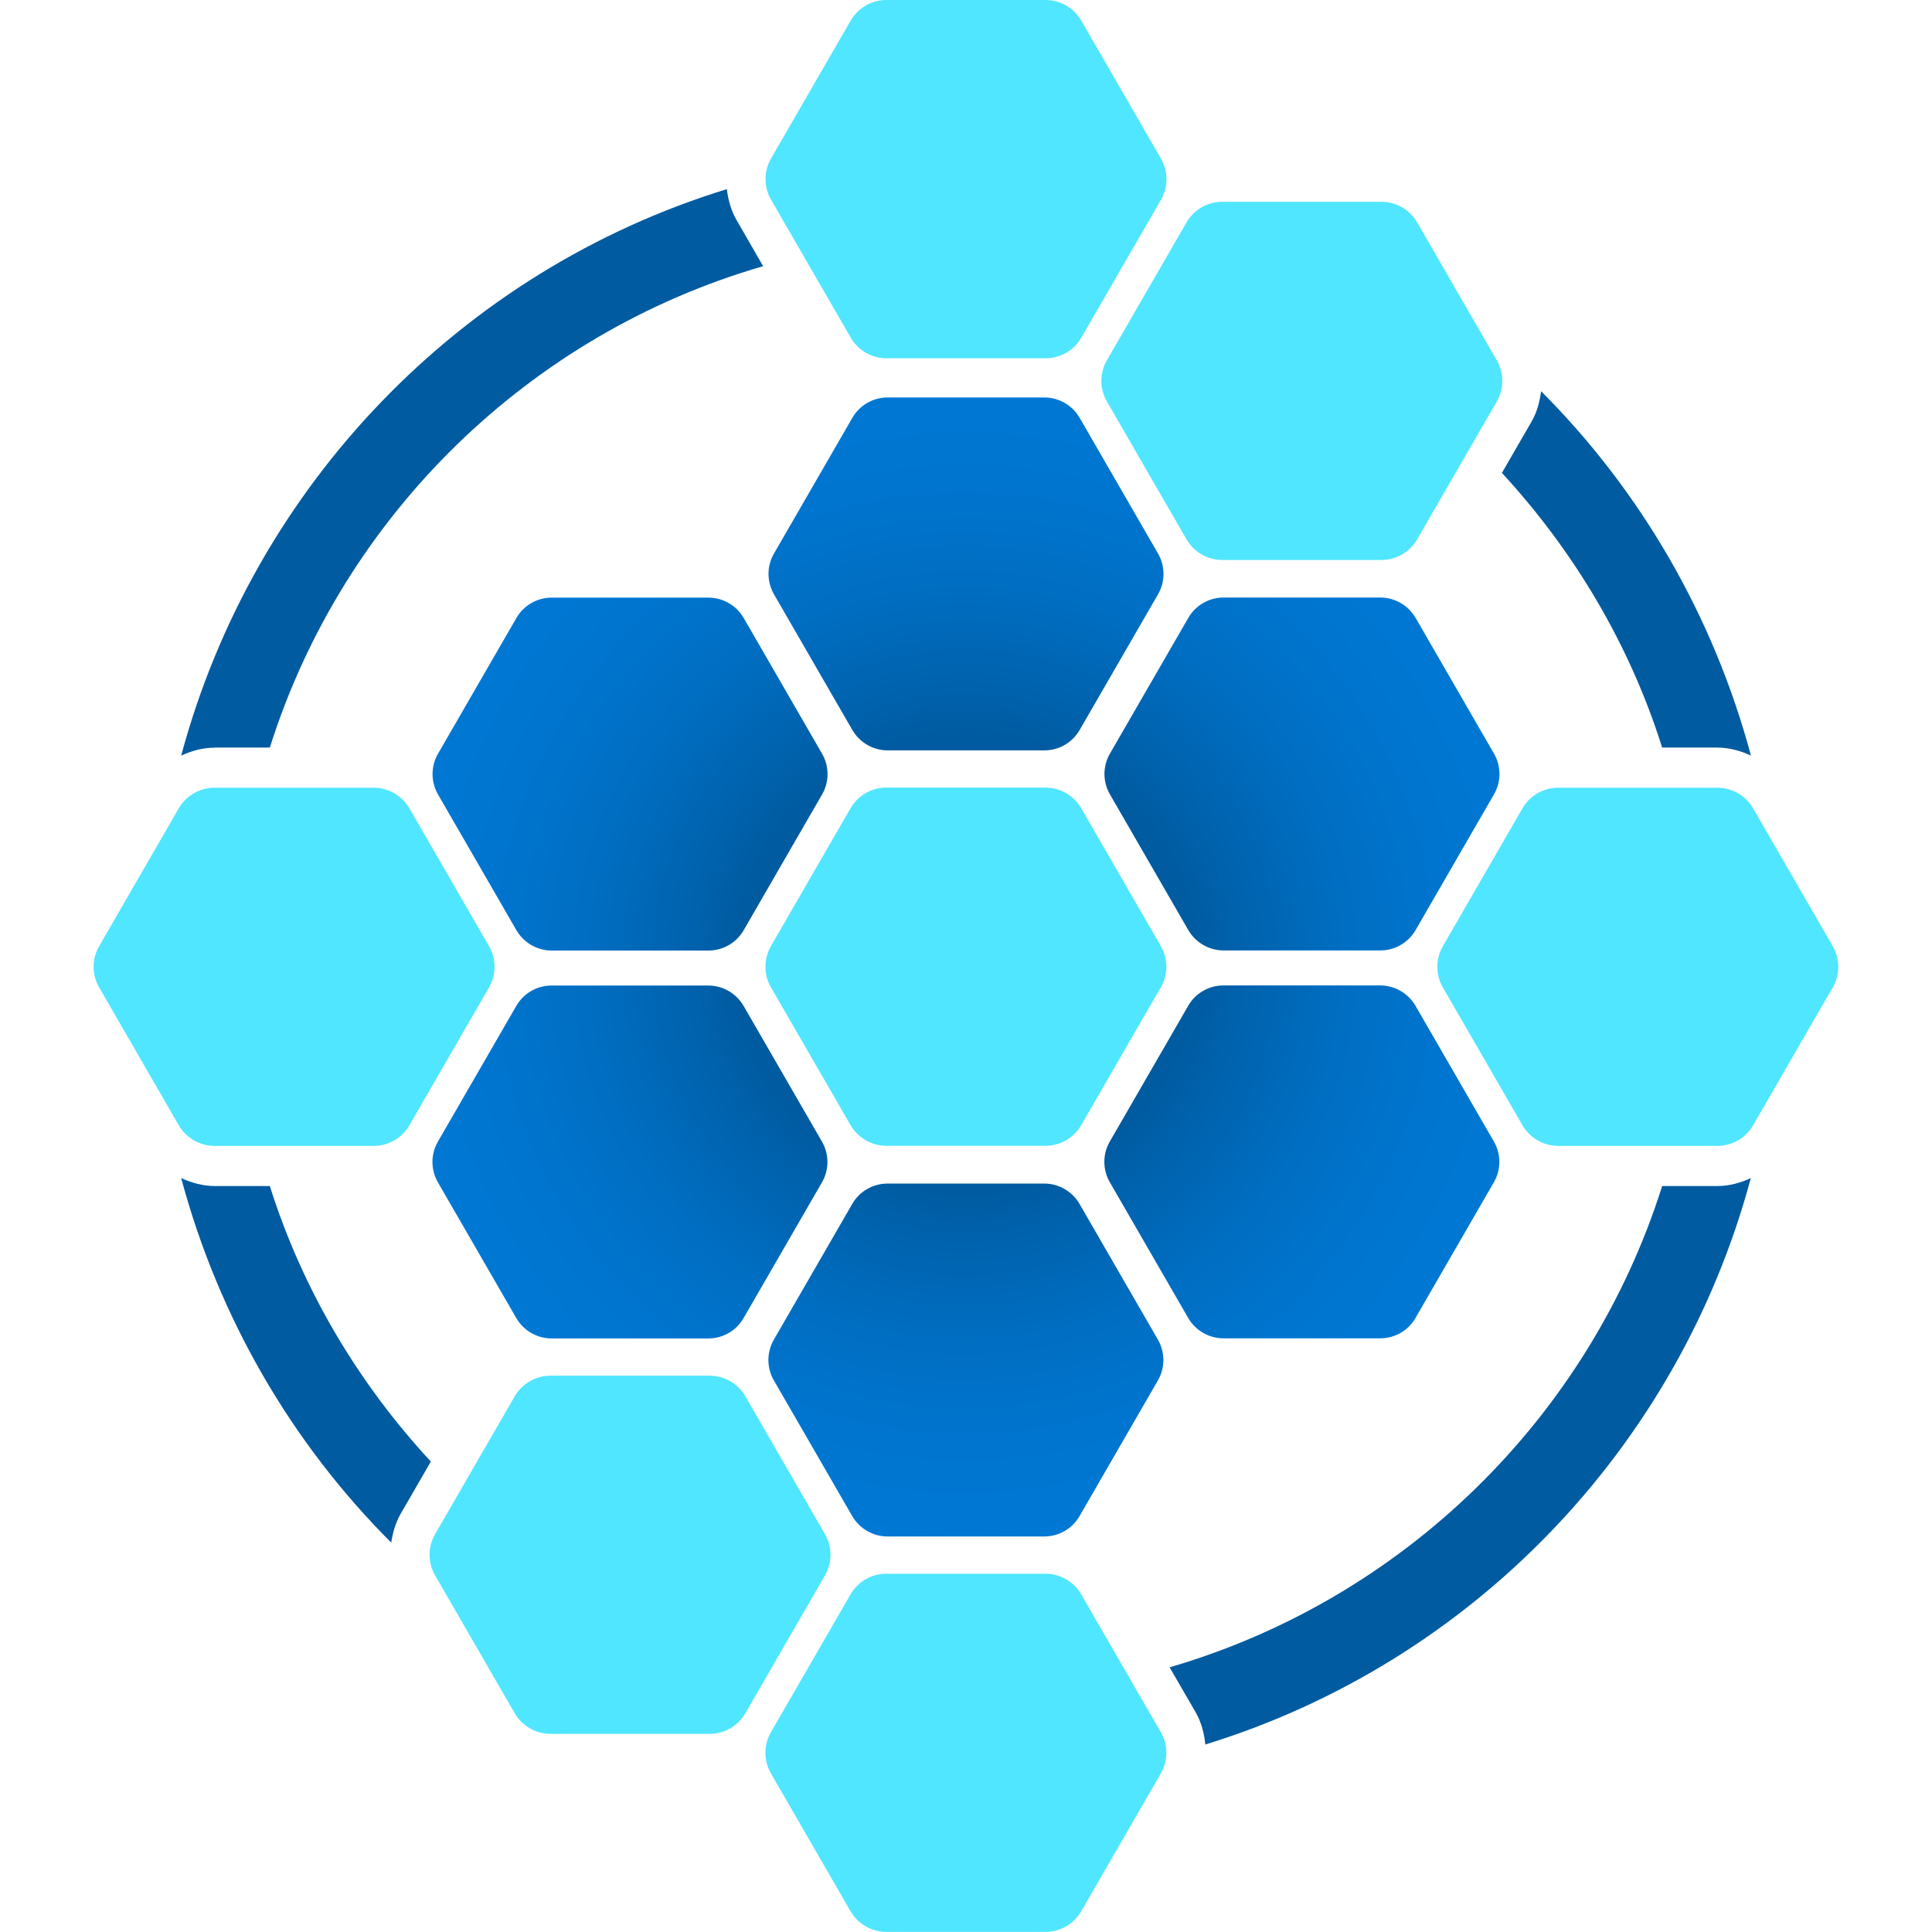 <svg id="uuid-a641de71-0e6c-4386-8acf-a2528b12d32c" xmlns="http://www.w3.org/2000/svg" viewBox="0 0 18 18"><defs><radialGradient id="uuid-d5c66d9c-4c9d-4fec-81ec-ee9aa7007b59" cx="-24.113" cy="-103.909" r="18.146" gradientTransform="translate(18.009 47.832) scale(.374)" gradientUnits="userSpaceOnUse"><stop offset=".313" stop-color="#005ba1"/><stop offset=".379" stop-color="#0062ad"/><stop offset=".522" stop-color="#006ec2"/><stop offset=".662" stop-color="#0075cf"/><stop offset=".793" stop-color="#0078d4"/></radialGradient></defs><path d="m10.341,7.401l.73,1.264c.068.117.193.19.329.19h1.46c.136,0,.261-.072.329-.19l.73-1.264c.068-.117.068-.262,0-.38l-.73-1.264c-.068-.117-.193-.19-.329-.19h-1.46c-.136,0-.261.072-.329.19l-.73,1.264c-.068.117-.068.262,0,.38Zm2.847,1.97c-.068-.117-.193-.19-.329-.19h-1.46c-.136,0-.261.072-.329.19l-.73,1.264c-.068.117-.068.262,0,.38l.73,1.264c.068.117.193.19.329.19h1.46c.136,0,.261-.072.329-.19l.73-1.264c.068-.117.068-.262,0-.38l-.73-1.264Zm-8.377-.705c.068.117.193.19.329.19h1.46c.136,0,.261-.072.329-.19l.73-1.264c.068-.117.068-.262,0-.38l-.73-1.264c-.068-.117-.193-.19-.329-.19h-1.46c-.136,0-.261.072-.329.19l-.73,1.264c-.068.117-.068.262,0,.38l.73,1.264Zm2.847,1.97l-.73-1.264c-.068-.117-.193-.19-.329-.19h-1.46c-.136,0-.261.072-.329.19l-.73,1.264c-.068.117-.068.262,0,.38l.73,1.264c.068.117.193.19.329.19h1.46c.136,0,.261-.072.329-.19l.73-1.264c.068-.117.068-.262,0-.38Zm2.4.581c-.068-.117-.193-.19-.329-.19h-1.46c-.136,0-.261.072-.329.19l-.73,1.264c-.068.117-.068.262,0,.38l.73,1.264c.068.117.193.19.329.19h1.46c.136,0,.261-.072.329-.19l.73-1.264c.068-.117.068-.262,0-.38l-.73-1.264Zm-2.117-4.416c.068.117.193.19.329.19h1.46c.136,0,.261-.072.329-.19l.73-1.264c.068-.117.068-.262,0-.38l-.73-1.264c-.068-.117-.193-.19-.329-.19h-1.46c-.136,0-.261.072-.329.19l-.73,1.264c-.068.117-.068.262,0,.38l.73,1.264Z" fill="url(#uuid-d5c66d9c-4c9d-4fec-81ec-ee9aa7007b59)" stroke-width="0"/><path d="m4.556,8.815l-.741-1.283c-.069-.119-.196-.193-.334-.193h-1.482c-.138,0-.265.073-.334.193l-.741,1.283c-.069.119-.069.266,0,.385l.741,1.283c.069.119.196.193.334.193h1.482c.138,0,.265-.073.334-.193l.741-1.283c.069-.119.069-.266,0-.385Zm3.369-5.67c.069.119.196.193.334.193h1.482c.138,0,.265-.073.334-.193l.741-1.283c.069-.119.069-.266,0-.385l-.741-1.283C10.006.073,9.879,0,9.741,0h-1.482c-.138,0-.265.073-.334.193l-.741,1.283c-.069.119-.069.266,0,.385l.741,1.283Zm9.15,5.67l-.741-1.283c-.069-.119-.196-.193-.334-.193h-1.482c-.138,0-.265.073-.334.193l-.741,1.283c-.069.119-.069.266,0,.385l.741,1.283c.069.119.196.193.334.193h1.482c.138,0,.265-.073.334-.193l.741-1.283c.069-.119.069-.266,0-.385Zm-9.389,5.478l-.741-1.283c-.069-.119-.196-.193-.334-.193h-1.482c-.138,0-.265.073-.334.193l-.741,1.283c-.069.119-.069.266,0,.385l.741,1.283c.069.119.196.193.334.193h1.482c.138,0,.265-.073.334-.193l.741-1.283c.069-.119.069-.266,0-.385ZM13.945,3.356l-.741-1.283c-.069-.119-.196-.193-.334-.193h-1.482c-.138,0-.265.073-.334.193l-.741,1.283c-.069.119-.069.266,0,.385l.741,1.283c.069.119.196.193.334.193h1.482c.138,0,.265-.073.334-.193l.741-1.283c.069-.119.069-.266,0-.385Zm-3.871,11.499c-.069-.119-.196-.193-.334-.193h-1.482c-.138,0-.265.073-.334.193l-.741,1.283c-.069.119-.069.266,0,.385l.741,1.283c.069.119.196.193.334.193h1.482c.138,0,.265-.073.334-.193l.741-1.283c.069-.119.069-.266,0-.385l-.741-1.283Zm0-7.324c-.069-.119-.196-.193-.334-.193h-1.482c-.138,0-.265.073-.334.193l-.741,1.283c-.069.119-.069.266,0,.385l.741,1.283c.069.119.196.193.334.193h1.482c.138,0,.265-.073.334-.193l.741-1.283c.069-.119.069-.266,0-.385l-.741-1.283Z" fill="#50e6ff" stroke-width="0"/><g><path d="m16.313,7.039c-.35-1.302-1.029-2.468-1.955-3.394-.013.098-.038.195-.089.283l-.276.478c.67.727,1.189,1.594,1.493,2.559h.514c.11,0,.215.03.312.074Z" fill="#005ba1" stroke-width="0"/><path d="m4.014,13.617c-.674-.728-1.195-1.599-1.5-2.567h-.514c-.11,0-.215-.03-.312-.074.35,1.303,1.03,2.47,1.957,3.396.014-.092.039-.182.086-.265l.283-.49Z" fill="#005ba1" stroke-width="0"/><path d="m2,6.965h.514c.682-2.16,2.415-3.853,4.596-4.485l-.249-.432c-.051-.089-.077-.187-.089-.286-2.479.762-4.408,2.762-5.084,5.278.097-.045.202-.074.312-.074Z" fill="#005ba1" stroke-width="0"/><path d="m16,11.05h-.514c-.681,2.157-2.411,3.849-4.589,4.484l.242.418c.054.094.08.197.091.301,2.478-.762,4.407-2.762,5.082-5.277-.097.045-.202.074-.312.074Z" fill="#005ba1" stroke-width="0"/></g></svg>